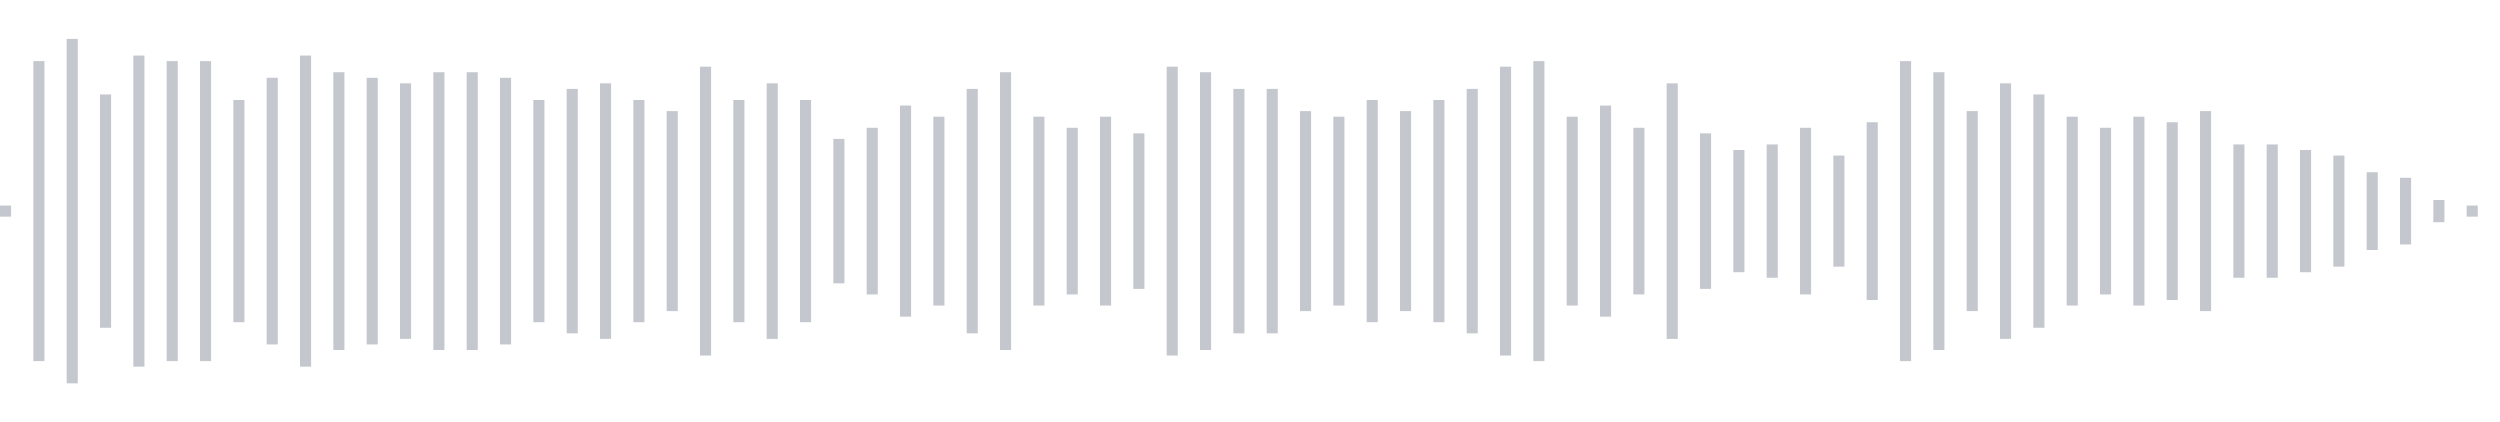 <svg xmlns="http://www.w3.org/2000/svg" xmlns:xlink="http://www.w3/org/1999/xlink" viewBox="0 0 225 38" preserveAspectRatio="none" width="100%" height="100%" fill="#C4C8CE"><g id="waveform-c1398b3c-ebc1-4f39-be03-294037203131"><rect x="0" y="18.5" width="1" height="1"/><rect x="3" y="5.5" width="1" height="27"/><rect x="6" y="3.5" width="1" height="31"/><rect x="9" y="8.5" width="1" height="21"/><rect x="12" y="5.0" width="1" height="28"/><rect x="15" y="5.5" width="1" height="27"/><rect x="18" y="5.5" width="1" height="27"/><rect x="21" y="9.0" width="1" height="20"/><rect x="24" y="7.0" width="1" height="24"/><rect x="27" y="5.0" width="1" height="28"/><rect x="30" y="6.5" width="1" height="25"/><rect x="33" y="7.0" width="1" height="24"/><rect x="36" y="7.5" width="1" height="23"/><rect x="39" y="6.5" width="1" height="25"/><rect x="42" y="6.5" width="1" height="25"/><rect x="45" y="7.0" width="1" height="24"/><rect x="48" y="9.0" width="1" height="20"/><rect x="51" y="8.0" width="1" height="22"/><rect x="54" y="7.5" width="1" height="23"/><rect x="57" y="9.0" width="1" height="20"/><rect x="60" y="10.0" width="1" height="18"/><rect x="63" y="6.0" width="1" height="26"/><rect x="66" y="9.0" width="1" height="20"/><rect x="69" y="7.5" width="1" height="23"/><rect x="72" y="9.0" width="1" height="20"/><rect x="75" y="12.5" width="1" height="13"/><rect x="78" y="11.5" width="1" height="15"/><rect x="81" y="9.5" width="1" height="19"/><rect x="84" y="10.5" width="1" height="17"/><rect x="87" y="8.0" width="1" height="22"/><rect x="90" y="6.5" width="1" height="25"/><rect x="93" y="10.5" width="1" height="17"/><rect x="96" y="11.5" width="1" height="15"/><rect x="99" y="10.5" width="1" height="17"/><rect x="102" y="12.0" width="1" height="14"/><rect x="105" y="6.0" width="1" height="26"/><rect x="108" y="6.5" width="1" height="25"/><rect x="111" y="8.0" width="1" height="22"/><rect x="114" y="8.0" width="1" height="22"/><rect x="117" y="10.0" width="1" height="18"/><rect x="120" y="10.5" width="1" height="17"/><rect x="123" y="9.0" width="1" height="20"/><rect x="126" y="10.0" width="1" height="18"/><rect x="129" y="9.0" width="1" height="20"/><rect x="132" y="8.0" width="1" height="22"/><rect x="135" y="6.0" width="1" height="26"/><rect x="138" y="5.5" width="1" height="27"/><rect x="141" y="10.5" width="1" height="17"/><rect x="144" y="9.5" width="1" height="19"/><rect x="147" y="11.5" width="1" height="15"/><rect x="150" y="7.5" width="1" height="23"/><rect x="153" y="12.0" width="1" height="14"/><rect x="156" y="13.5" width="1" height="11"/><rect x="159" y="13.0" width="1" height="12"/><rect x="162" y="11.5" width="1" height="15"/><rect x="165" y="14.0" width="1" height="10"/><rect x="168" y="11.0" width="1" height="16"/><rect x="171" y="5.5" width="1" height="27"/><rect x="174" y="6.5" width="1" height="25"/><rect x="177" y="10.0" width="1" height="18"/><rect x="180" y="7.5" width="1" height="23"/><rect x="183" y="8.5" width="1" height="21"/><rect x="186" y="10.5" width="1" height="17"/><rect x="189" y="11.5" width="1" height="15"/><rect x="192" y="10.5" width="1" height="17"/><rect x="195" y="11.0" width="1" height="16"/><rect x="198" y="10.0" width="1" height="18"/><rect x="201" y="13.0" width="1" height="12"/><rect x="204" y="13.0" width="1" height="12"/><rect x="207" y="13.5" width="1" height="11"/><rect x="210" y="14.0" width="1" height="10"/><rect x="213" y="15.5" width="1" height="7"/><rect x="216" y="16.0" width="1" height="6"/><rect x="219" y="18.0" width="1" height="2"/><rect x="222" y="18.5" width="1" height="1"/></g></svg>
